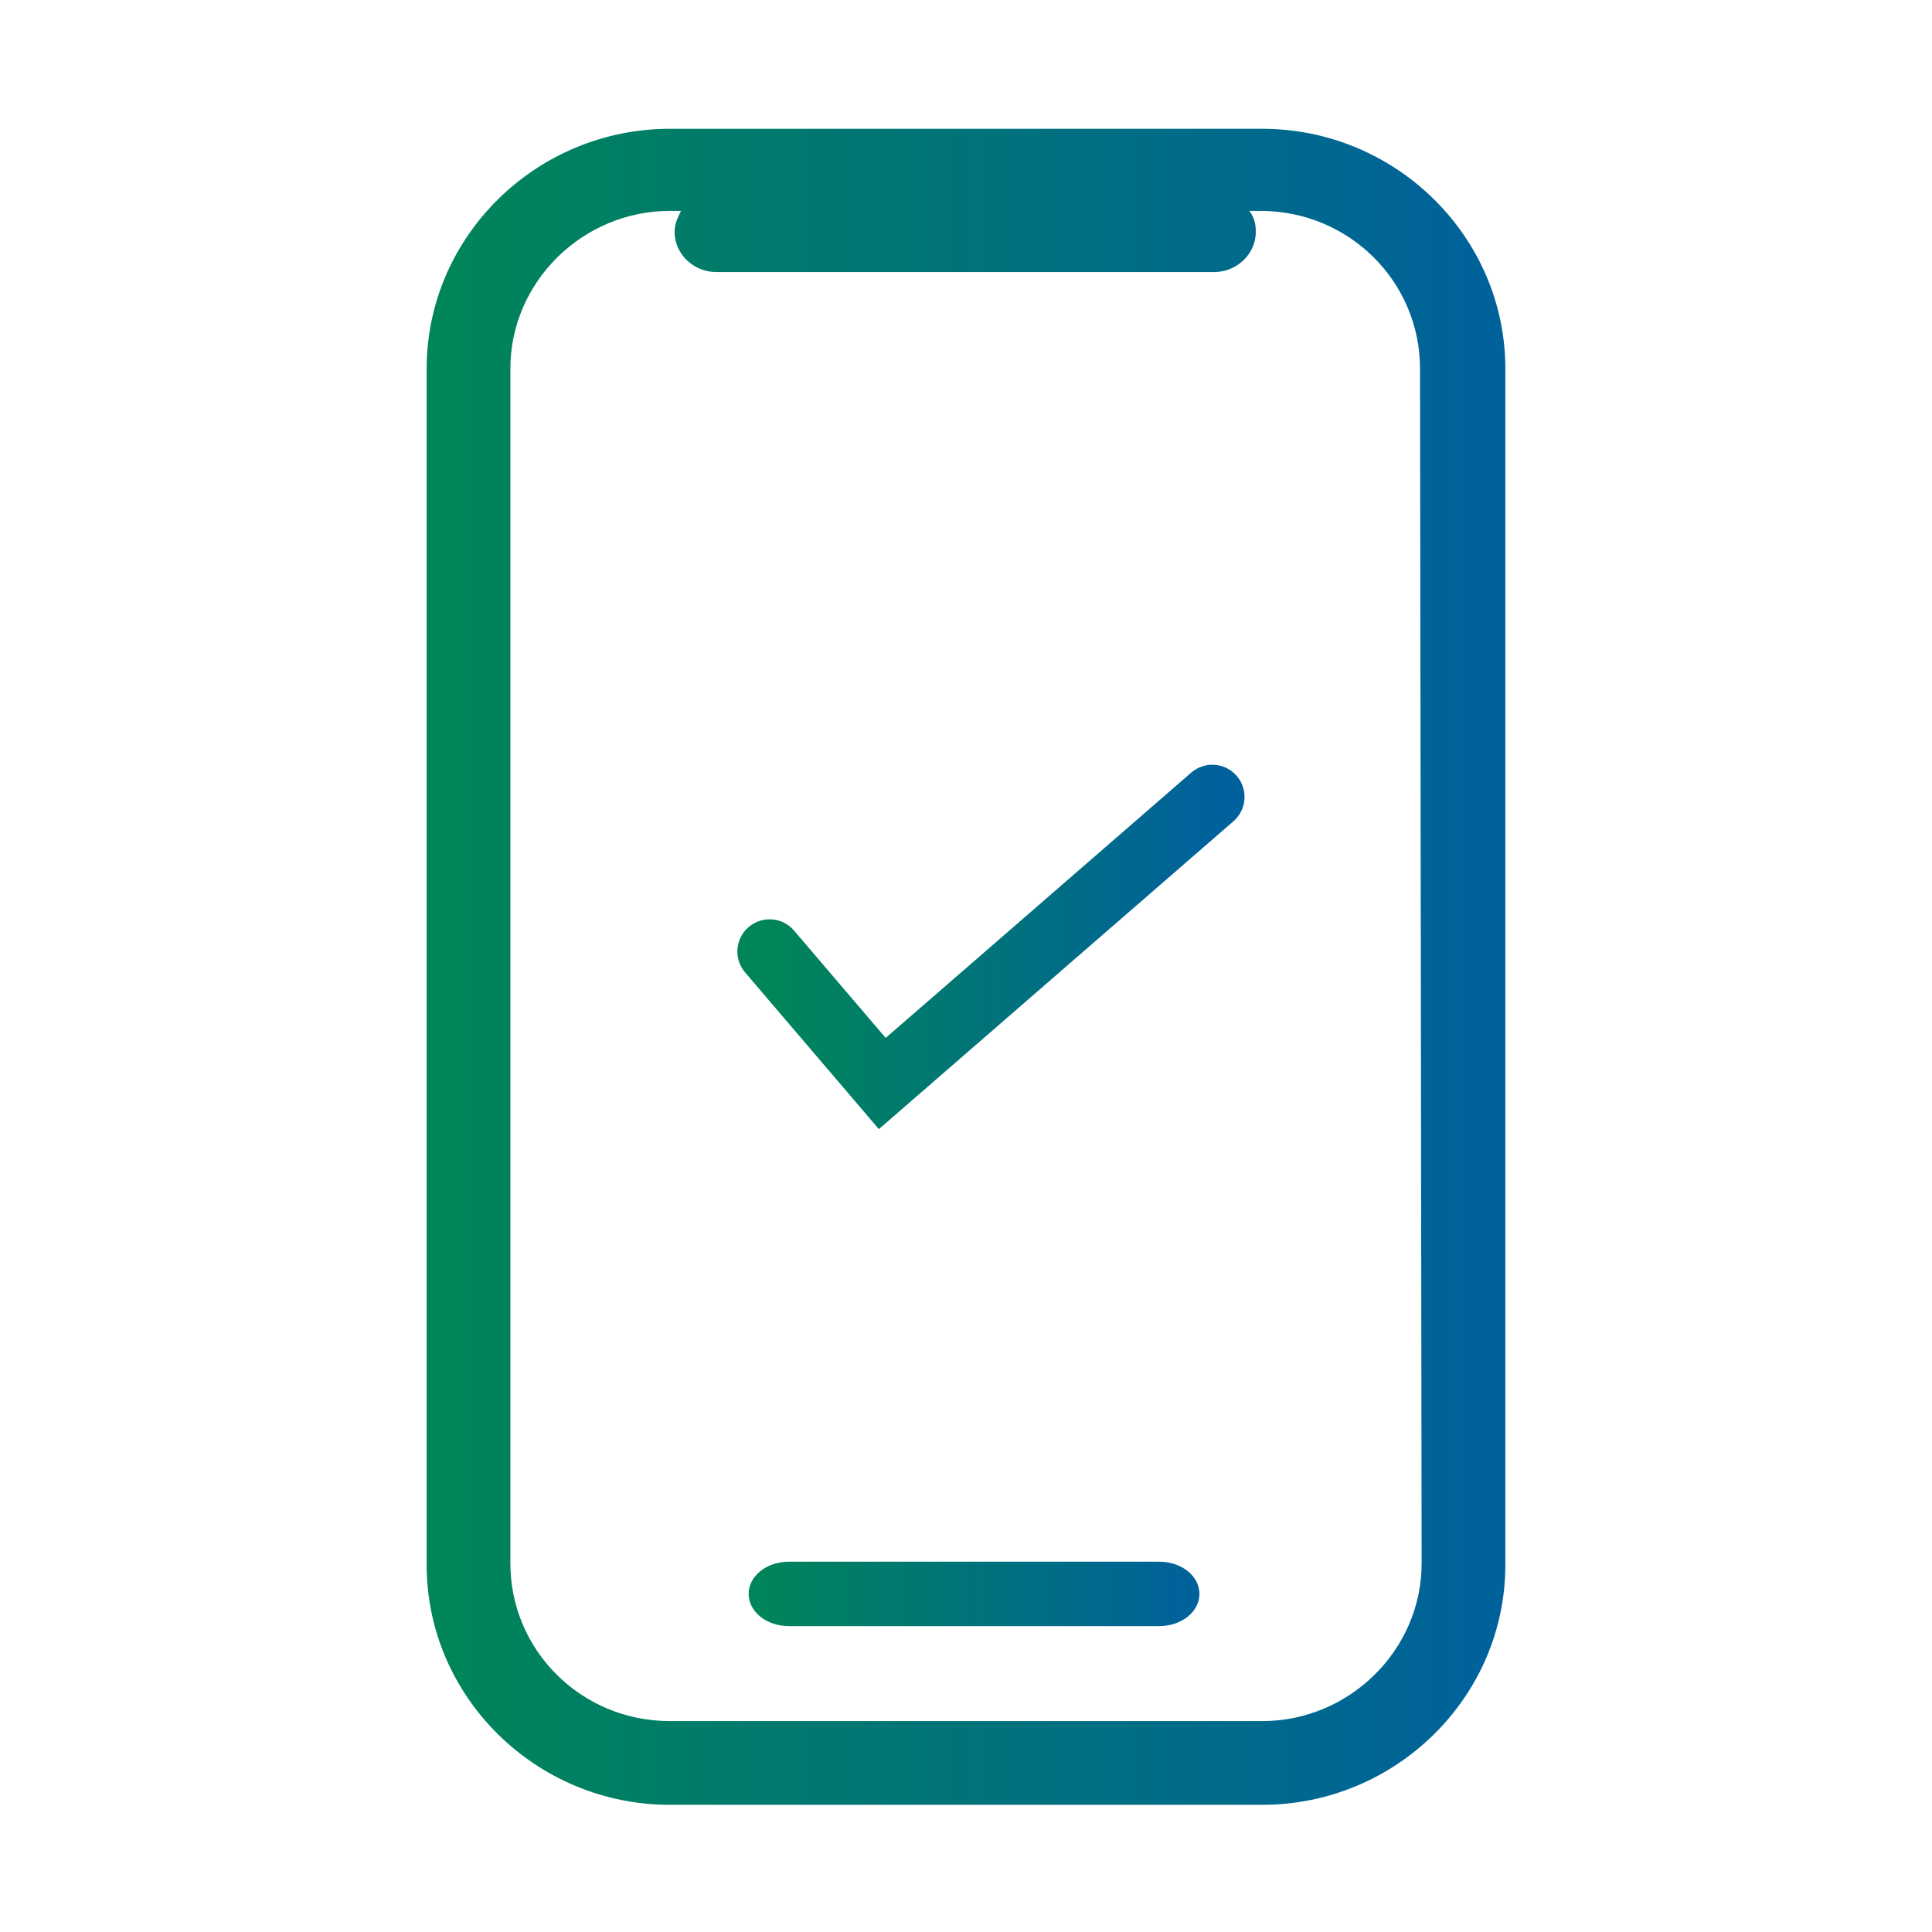 <?xml version="1.0" encoding="utf-8"?>
<!-- Generator: Adobe Illustrator 28.0.0, SVG Export Plug-In . SVG Version: 6.00 Build 0)  -->
<svg version="1.1" id="Layer_1" xmlns="http://www.w3.org/2000/svg" xmlns:xlink="http://www.w3.org/1999/xlink" x="0px" y="0px"
	 viewBox="0 0 120 120" style="enable-background:new 0 0 120 120;" xml:space="preserve">
<style type="text/css">
	.st0{fill:url(#SVGID_1_);}
	.st1{fill:url(#SVGID_00000034083349064495636110000004266763224250401167_);}
	.st2{fill:none;stroke:url(#SVGID_00000065049144844767519700000000896136863609564064_);stroke-width:4;stroke-linecap:round;}
</style>
<g>
	
		<linearGradient id="SVGID_1_" gradientUnits="userSpaceOnUse" x1="-256.709" y1="194.702" x2="-255.709" y2="194.702" gradientTransform="matrix(67 0 0 -104 17226 20309)">
		<stop  offset="0" style="stop-color:#008558"/>
		<stop  offset="1" style="stop-color:#00619C"/>
	</linearGradient>
	<path class="st0" d="M78.4,8H41.6c-8.3,0-15.1,6.7-15.1,14.9v74.3c0,8.2,6.8,14.9,15.1,14.9h36.8c8.3,0,15.1-6.7,15.1-14.9V22.9
		C93.5,14.7,86.7,8,78.4,8z M88.3,97.1c0,5.4-4.5,9.8-9.9,9.8H41.6c-5.5,0-9.9-4.4-9.9-9.8V22.9c0-5.4,4.5-9.8,9.9-9.8h0.7
		c-0.2,0.4-0.4,0.8-0.4,1.3c0,1.4,1.2,2.5,2.6,2.5h30.9c1.4,0,2.6-1.1,2.6-2.5c0-0.5-0.1-0.9-0.4-1.3h0.7c5.5,0,9.9,4.4,9.9,9.8
		L88.3,97.1L88.3,97.1L88.3,97.1z"/>
	
		<linearGradient id="SVGID_00000031192648052496780110000011542864946313521809_" gradientUnits="userSpaceOnUse" x1="-250.732" y1="174.75" x2="-249.732" y2="174.75" gradientTransform="matrix(28 0 0 -4 7067 798)">
		<stop  offset="0" style="stop-color:#008558"/>
		<stop  offset="1" style="stop-color:#00619C"/>
	</linearGradient>
	<path style="fill:url(#SVGID_00000031192648052496780110000011542864946313521809_);" d="M72,97H49c-1.4,0-2.5,0.9-2.5,2
		s1.1,2,2.5,2H72c1.4,0,2.5-0.9,2.5-2S73.4,97,72,97z"/>
	
		<linearGradient id="SVGID_00000051382421916355367440000018414593708016321979_" gradientUnits="userSpaceOnUse" x1="-250.54" y1="189.99" x2="-249.54" y2="189.99" gradientTransform="matrix(27.485 0 0 -17.778 6933.865 3450.97)">
		<stop  offset="0" style="stop-color:#008558"/>
		<stop  offset="1" style="stop-color:#00619C"/>
	</linearGradient>
	
		<path style="fill:none;stroke:url(#SVGID_00000051382421916355367440000018414593708016321979_);stroke-width:4;stroke-linecap:round;" d="
		M47.8,59.1l7,8.2l20.5-17.8"/>
</g>
</svg>
